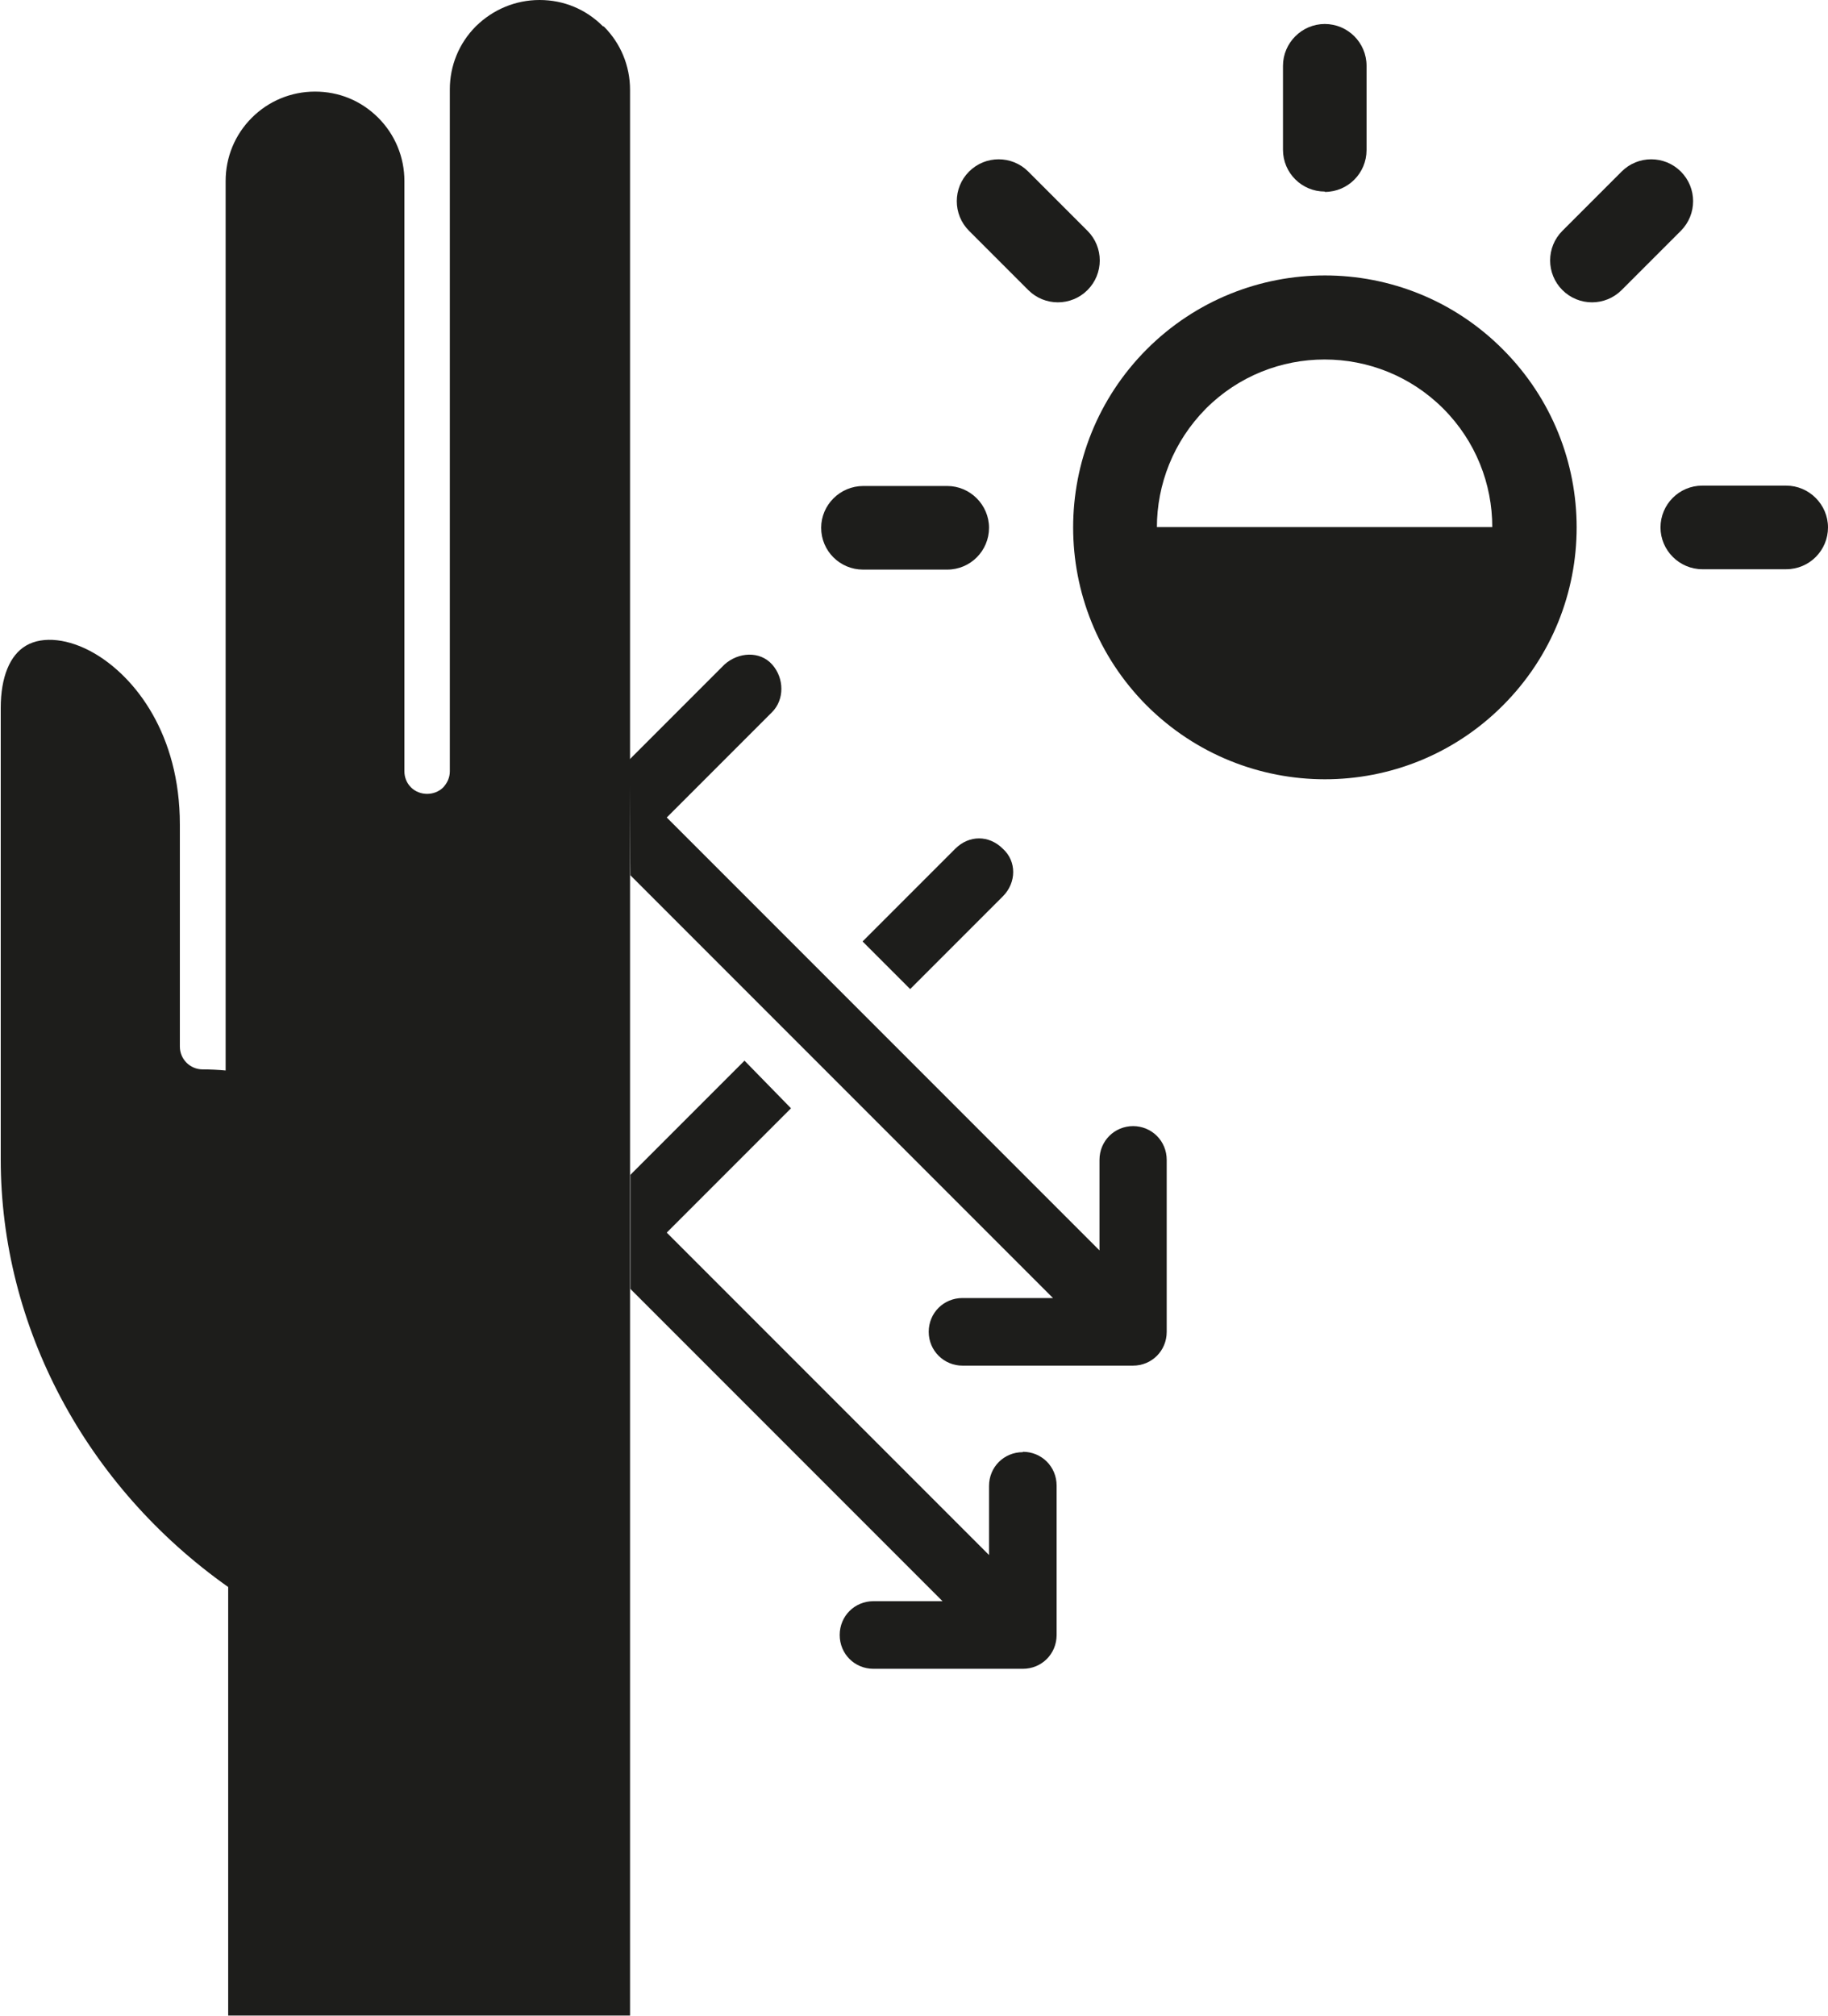 <?xml version="1.0" encoding="UTF-8"?>
<svg id="Calque_2" xmlns="http://www.w3.org/2000/svg" viewBox="0 0 50.31 55.47">
  <defs>
    <style>
      .cls-1 {
        fill: #1d1d1b;
      }
    </style>
  </defs>
  <g id="Calque_1-2" data-name="Calque_1">
    <g>
      <path class="cls-1" d="M26.29,23.35l-2.55,2.55,1.31,1.31,2.55-2.55c.38-.38.38-.97,0-1.31-.38-.38-.93-.38-1.31,0"/>
      <path class="cls-1" d="M28.15,39.95c-.52,0-.93.41-.93.93v1.9l-8.87-8.87,3.42-3.42-1.28-1.31-3.14,3.14v3.14l8.59,8.59h-1.9c-.52,0-.93.41-.93.93s.41.93.93.93h4.11c.52,0,.93-.41.93-.93v-4.11c0-.52-.41-.93-.93-.93"/>
      <path class="cls-1" d="M31.19,30.98c-.52,0-.93.41-.93.93v2.49l-11.91-11.91,2.9-2.9c.34-.34.34-.93,0-1.31-.34-.38-.93-.34-1.31,0l-2.62,2.62.03,3.18,11.63,11.63h-2.49c-.52,0-.93.41-.93.93s.42.93.93.93h4.69c.52,0,.93-.41.93-.93v-4.73c0-.52-.41-.93-.93-.93"/>
      <path class="cls-1" d="M31.84,14.51c0-1.18.45-2.36,1.35-3.27,1.8-1.8,4.73-1.8,6.53,0,.9.9,1.35,2.08,1.35,3.26h-9.23ZM31.56,9.61c-2.7,2.71-2.7,7.09,0,9.8,2.71,2.7,7.09,2.71,9.8,0,2.71-2.71,2.71-7.09,0-9.8-2.7-2.71-7.09-2.71-9.8,0"/>
      <path class="cls-1" d="M49.16,13.36h-2.31c-.64,0-1.15.52-1.15,1.15s.52,1.15,1.15,1.15h2.31c.64,0,1.15-.52,1.15-1.15s-.52-1.15-1.15-1.15"/>
      <path class="cls-1" d="M46.26,4.72c-.45-.45-1.18-.45-1.63,0l-1.63,1.63c-.45.45-.45,1.18,0,1.63.45.45,1.18.45,1.63,0l1.63-1.63c.45-.45.45-1.18,0-1.63"/>
      <path class="cls-1" d="M36.46,5.28c.64,0,1.15-.52,1.15-1.15V1.81c0-.64-.52-1.15-1.15-1.15s-1.15.52-1.15,1.15v2.31c0,.64.52,1.15,1.15,1.15"/>
      <path class="cls-1" d="M28.3,7.98c.45.45,1.18.45,1.63,0,.45-.45.45-1.18,0-1.63l-1.63-1.63c-.45-.45-1.18-.45-1.63,0-.45.45-.45,1.18,0,1.63l1.63,1.63Z"/>
      <path class="cls-1" d="M23.76,15.67h2.31c.64,0,1.15-.52,1.15-1.15s-.52-1.15-1.15-1.15h-2.31c-.64,0-1.16.52-1.16,1.15,0,.64.52,1.15,1.15,1.15"/>
      <path class="cls-1" d="M16.59.72c-.47-.47-1.08-.72-1.74-.72-.66,0-1.28.26-1.75.72-.47.47-.72,1.09-.72,1.74v18.76c0,.17-.07.32-.18.44-.24.24-.65.24-.89,0-.12-.12-.18-.28-.18-.44V4.98c0-.66-.26-1.28-.72-1.74-.47-.47-1.08-.72-1.74-.72s-1.28.26-1.74.72c-.47.47-.72,1.09-.72,1.74v24.47c-.22-.02-.43-.03-.63-.03-.35,0-.63-.28-.63-.63v-6.11c0-2.47-1.22-4.05-2.36-4.71-.69-.4-1.41-.48-1.87-.21-.45.26-.7.87-.7,1.72v12.41c0,4.61,2.34,9,6.26,11.77v1.51h0s0,10.28,0,10.28h11.06V2.47c0-.66-.26-1.28-.72-1.74"/>
    </g>
  </g>
</svg>